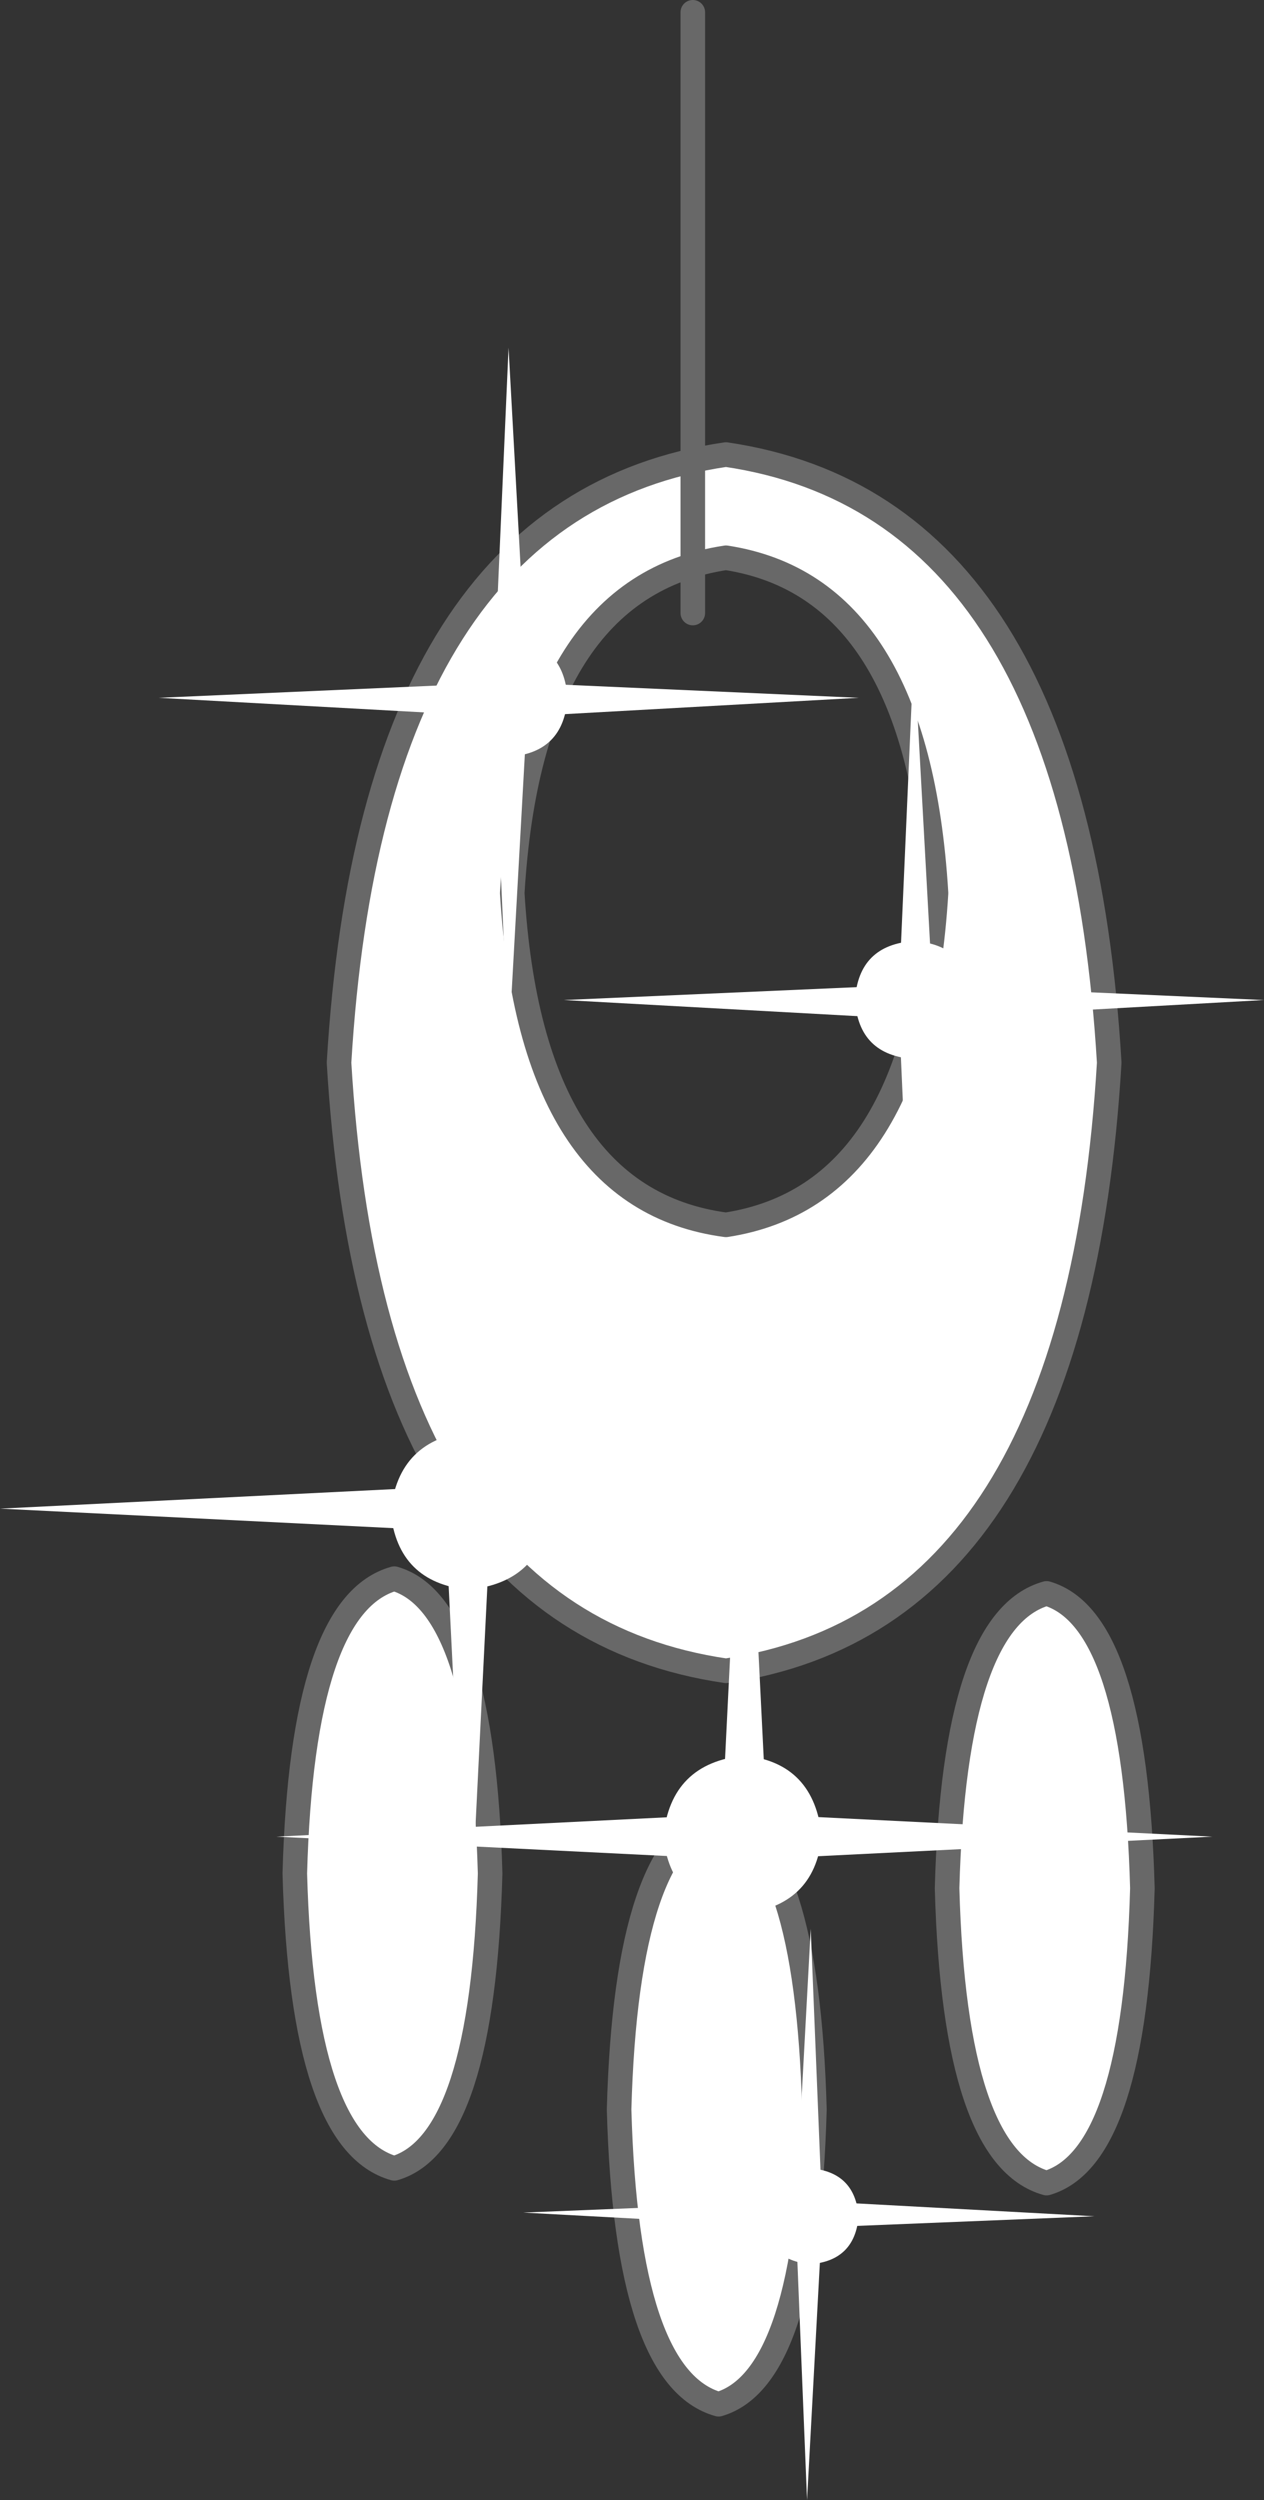 <?xml version="1.0" encoding="UTF-8" standalone="no"?>
<svg xmlns:xlink="http://www.w3.org/1999/xlink" height="101.75px" width="51.45px" xmlns="http://www.w3.org/2000/svg">
  <rect width="100%" height="100%" fill="#333333" stroke="none"/>
  <g transform="matrix(1.0, 0.0, 0.0, 1.0, 25.7, 51.1)">
    <path d="M3.85 -32.6 Q18.1 -30.5 19.45 -7.85 18.1 14.8 3.85 16.9 -10.55 14.8 -11.9 -7.85 -10.55 -30.5 3.85 -32.6 M3.85 -1.25 Q11.65 -2.45 12.4 -14.75 11.65 -27.2 3.85 -28.4 -4.1 -27.2 -4.85 -14.75 -4.1 -2.3 3.85 -1.25" fill="#ffffff" fill-rule="evenodd" stroke="none"/>
    <path d="M3.85 -1.25 Q-4.1 -2.3 -4.85 -14.75 -4.1 -27.2 3.85 -28.4 11.65 -27.2 12.4 -14.75 11.65 -2.45 3.85 -1.25 M3.85 -32.6 Q-10.55 -30.5 -11.9 -7.85 -10.55 14.8 3.85 16.9 18.1 14.8 19.45 -7.85 18.1 -30.5 3.85 -32.6" fill="none" stroke="#686868" stroke-linecap="round" stroke-linejoin="round" stroke-width="1.0"/>
    <path d="M7.45 34.75 Q7.15 45.7 3.55 46.75 -0.2 45.7 -0.5 34.75 -0.2 23.8 3.55 22.75 7.15 23.8 7.45 34.75" fill="#ffffff" fill-rule="evenodd" stroke="none"/>
    <path d="M7.45 34.75 Q7.15 45.7 3.55 46.75 -0.2 45.7 -0.5 34.75 -0.2 23.8 3.55 22.75 7.15 23.8 7.45 34.75 Z" fill="none" stroke="#686868" stroke-linecap="round" stroke-linejoin="round" stroke-width="1.0"/>
    <path d="M-5.75 25.15 Q-6.05 36.1 -9.65 37.15 -13.4 36.1 -13.7 25.15 -13.4 14.2 -9.65 13.15 -6.05 14.2 -5.75 25.15" fill="#ffffff" fill-rule="evenodd" stroke="none"/>
    <path d="M-5.75 25.15 Q-6.05 36.1 -9.65 37.15 -13.4 36.1 -13.7 25.15 -13.4 14.2 -9.65 13.15 -6.05 14.2 -5.75 25.15 Z" fill="none" stroke="#686868" stroke-linecap="round" stroke-linejoin="round" stroke-width="1.0"/>
    <path d="M20.8 25.75 Q20.5 36.7 16.9 37.75 13.15 36.7 12.85 25.75 13.15 14.8 16.9 13.75 20.5 14.8 20.8 25.75" fill="#ffffff" fill-rule="evenodd" stroke="none"/>
    <path d="M20.8 25.75 Q20.5 36.7 16.9 37.75 13.15 36.7 12.85 25.75 13.15 14.8 16.9 13.75 20.5 14.8 20.8 25.75 Z" fill="none" stroke="#686868" stroke-linecap="round" stroke-linejoin="round" stroke-width="1.0"/>
    <path d="M2.5 -26.15 L2.5 -50.6" fill="none" stroke="#686868" stroke-linecap="round" stroke-linejoin="round" stroke-width="1.0"/>
    <path d="M-6.65 -8.75 L-5.75 9.4 12.4 10.3 -5.75 11.2 -6.65 29.35 -7.55 11.2 -25.7 10.3 -7.55 9.4 -6.65 -8.75" fill="#ffffff" fill-rule="evenodd" stroke="none"/>
    <path d="M-3.35 10.45 Q-3.65 13.3 -6.65 13.6 -9.5 13.3 -9.8 10.45 -9.5 7.45 -6.5 7.15 -3.65 7.45 -3.35 10.45" fill="#ffffff" fill-rule="evenodd" stroke="none"/>
    <path d="M4.6 4.6 L5.5 22.75 23.65 23.65 5.5 24.55 4.6 42.7 3.7 24.55 -14.45 23.65 3.7 22.75 4.6 4.6" fill="#ffffff" fill-rule="evenodd" stroke="none"/>
    <path d="M7.75 23.65 Q7.45 26.5 4.45 26.8 1.6 26.5 1.3 23.65 1.6 20.65 4.6 20.35 7.45 20.65 7.75 23.65" fill="#ffffff" fill-rule="evenodd" stroke="none"/>
    <path d="M11.5 -24.65 L12.25 -11.0 25.75 -10.4 12.25 -9.65 11.5 3.85 10.9 -9.65 -2.75 -10.4 10.9 -11.0 11.5 -24.65" fill="#ffffff" fill-rule="evenodd" stroke="none"/>
    <path d="M13.9 -10.4 Q13.75 -8.15 11.5 -8.0 9.25 -8.15 9.1 -10.4 9.25 -12.65 11.5 -12.8 13.75 -12.65 13.9 -10.4" fill="#ffffff" fill-rule="evenodd" stroke="none"/>
    <path d="M-5.0 -36.95 L-4.25 -23.3 9.25 -22.7 -4.25 -21.95 -5.0 -8.45 -5.6 -21.95 -19.25 -22.7 -5.6 -23.3 -5.0 -36.95" fill="#ffffff" fill-rule="evenodd" stroke="none"/>
    <path d="M-2.6 -22.7 Q-2.75 -20.45 -5.0 -20.3 -7.25 -20.45 -7.4 -22.7 -7.25 -24.95 -5.0 -25.1 -2.75 -24.95 -2.6 -22.7" fill="#ffffff" fill-rule="evenodd" stroke="none"/>
    <path d="M7.3 27.4 L7.75 38.5 18.85 39.1 7.75 39.55 7.15 50.65 6.7 39.55 -4.4 38.95 6.7 38.5 7.3 27.4" fill="#ffffff" fill-rule="evenodd" stroke="none"/>
    <path d="M9.25 39.1 Q9.1 40.9 7.3 41.05 5.5 40.9 5.35 39.1 5.5 37.3 7.3 37.15 9.1 37.3 9.25 39.1" fill="#ffffff" fill-rule="evenodd" stroke="none"/>
  </g>
</svg>
